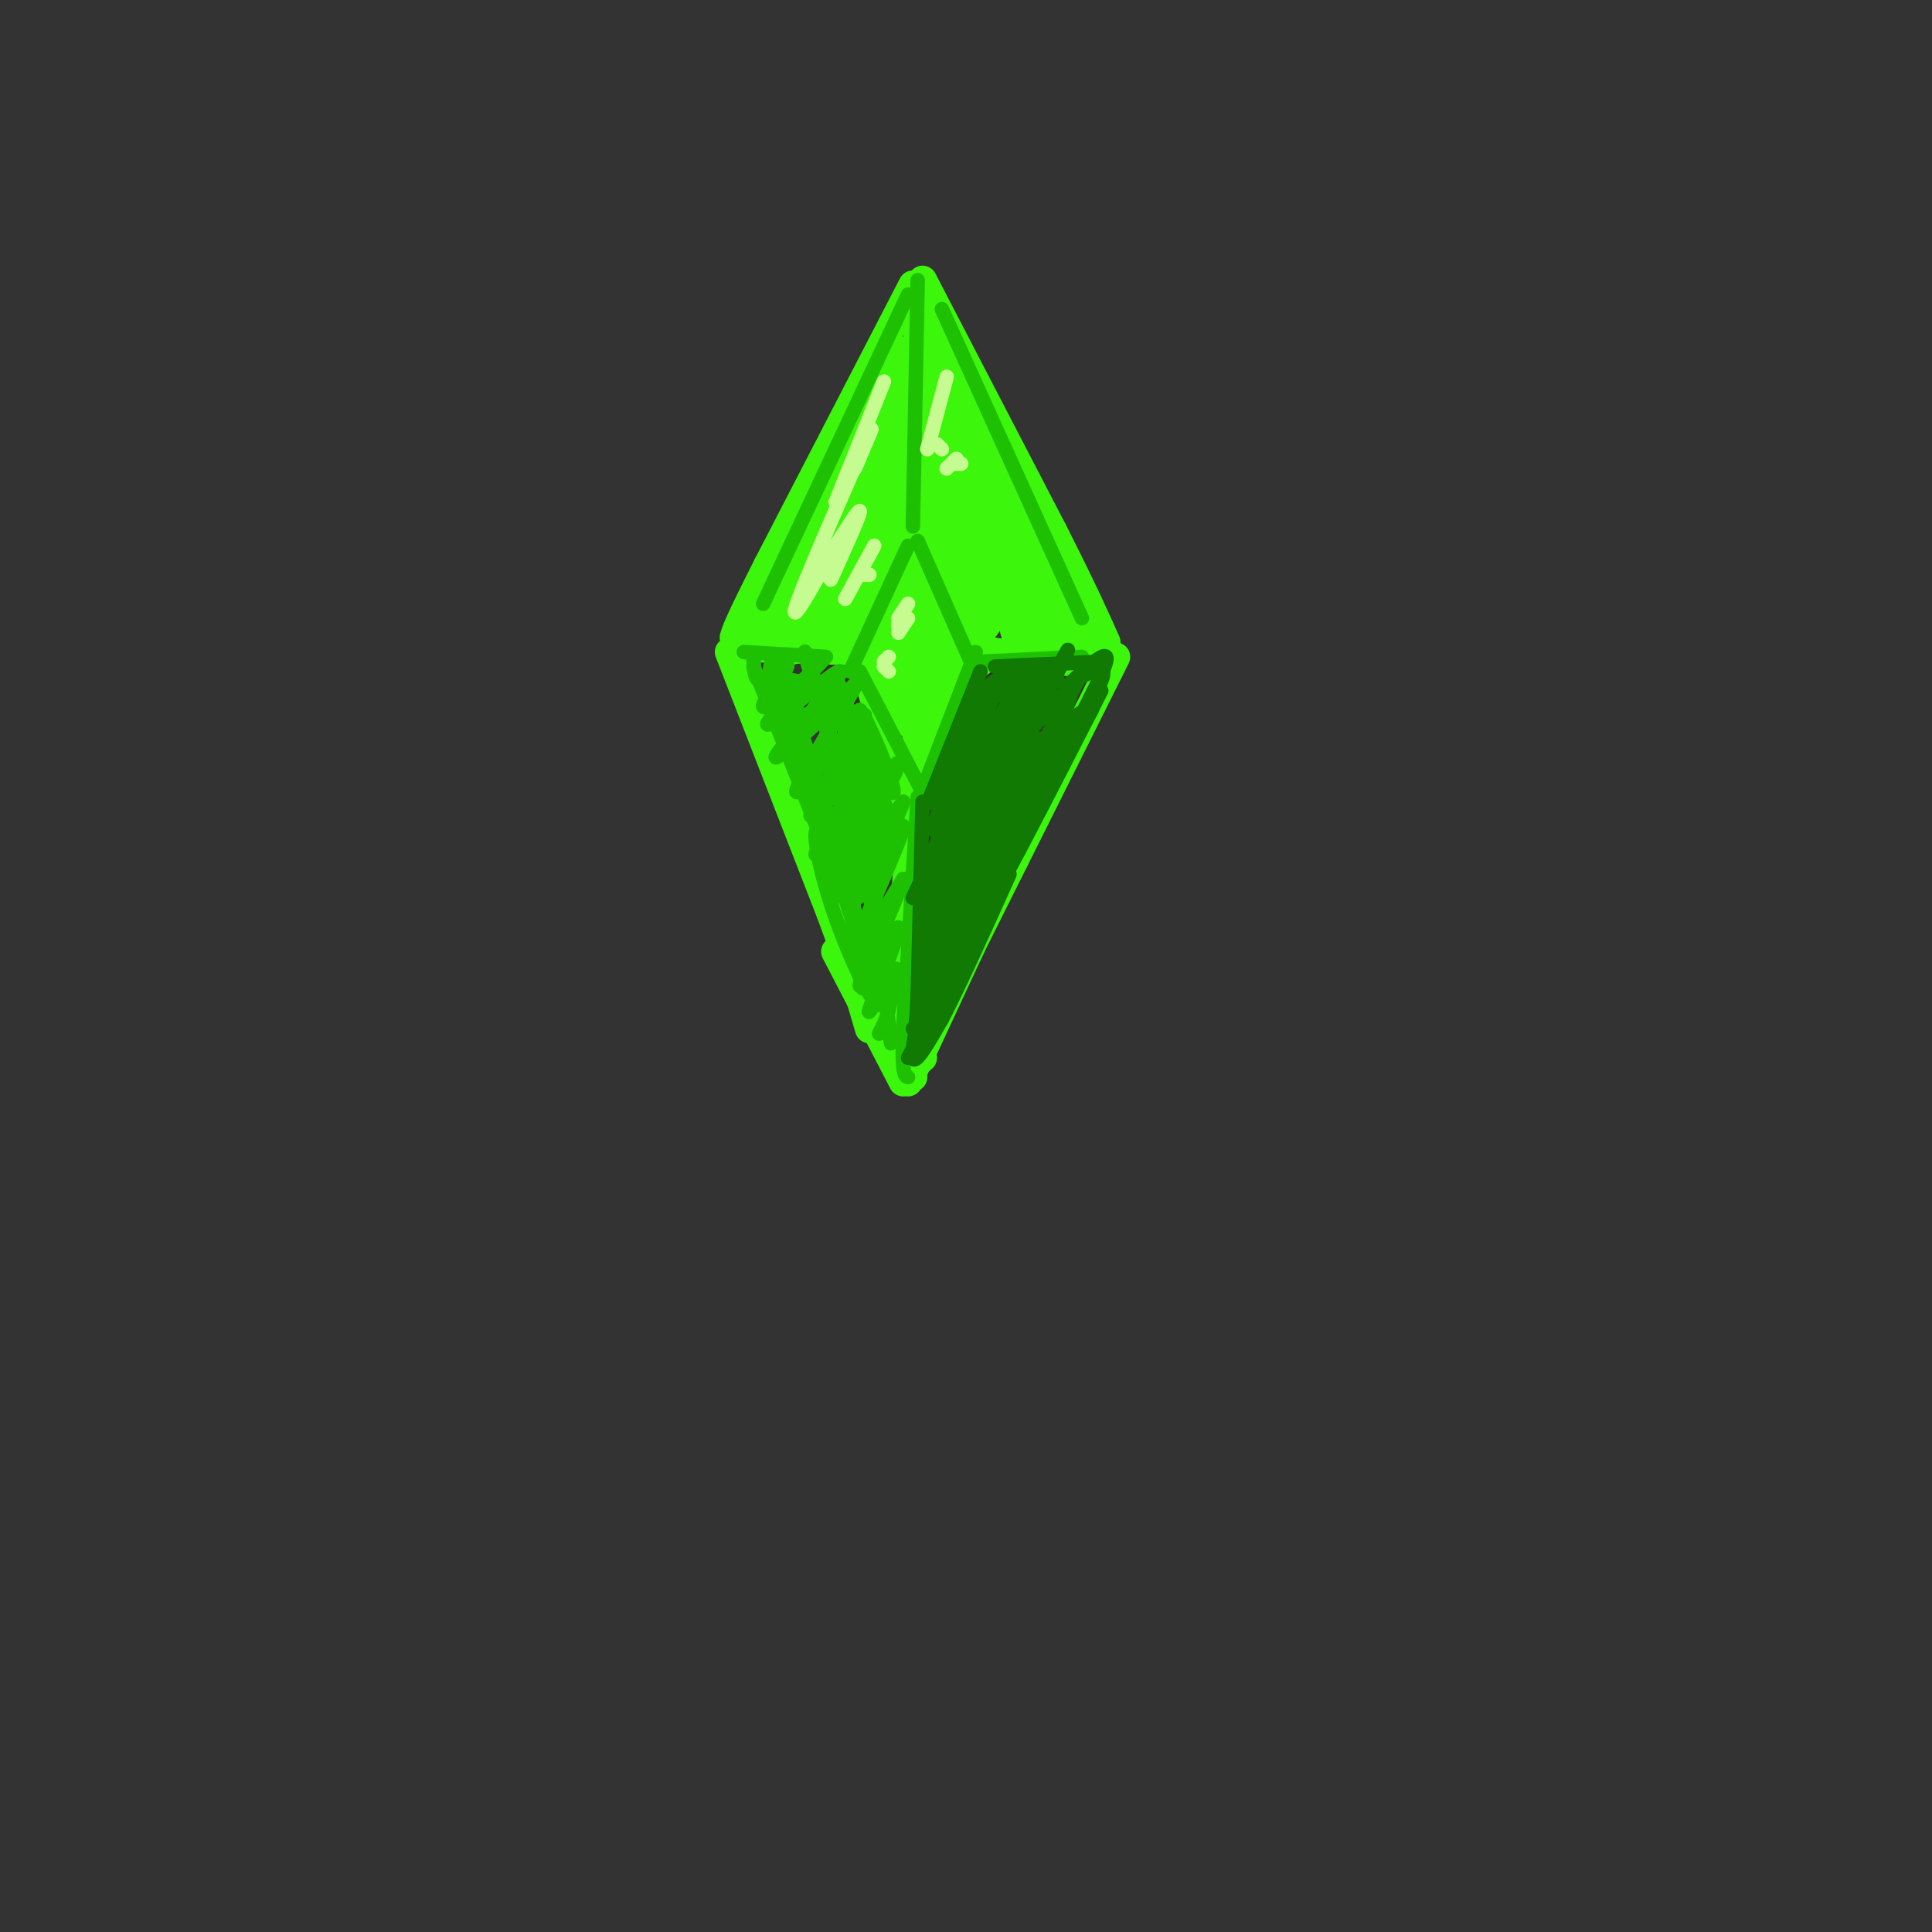 <svg viewBox='0 0 400 400' version='1.1' xmlns='http://www.w3.org/2000/svg' xmlns:xlink='http://www.w3.org/1999/xlink'><rect x="0" y="0" width="400" height="400" fill="#333333" stroke="none"/><g fill='none' stroke='rgb(60,246,12)' stroke-width='6' stroke-linecap='round' stroke-linejoin='round'><path d='M189,59c0.000,0.000 -30.000,58.000 -30,58'/><path d='M159,117c-6.167,12.167 -6.583,13.583 -7,15'/><path d='M191,58c0.000,0.000 27.000,52.000 27,52'/><path d='M218,110c6.333,12.500 8.667,17.750 11,23'/><path d='M151,135c0.000,0.000 21.000,54.000 21,54'/><path d='M172,189c4.833,13.000 6.417,18.500 8,24'/><path d='M231,136c0.000,0.000 -21.000,42.000 -21,42'/><path d='M210,178c-6.500,13.000 -12.250,24.500 -18,36'/><path d='M192,214c-3.167,6.833 -2.083,5.917 -1,5'/><path d='M173,197c0.000,0.000 14.000,27.000 14,27'/><path d='M179,207c0.000,0.000 10.000,16.000 10,16'/><path d='M188,224c0.000,0.000 13.000,-28.000 13,-28'/><path d='M190,60c0.000,0.000 0.000,62.000 0,62'/><path d='M190,122c0.000,10.500 0.000,5.750 0,1'/><path d='M152,134c0.000,0.000 33.000,1.000 33,1'/><path d='M185,135c5.667,0.167 3.333,0.083 1,0'/><path d='M198,134c0.000,0.000 31.000,4.000 31,4'/><path d='M191,136c0.000,0.000 -5.000,71.000 -5,71'/><path d='M186,207c-0.833,12.500 -0.417,8.250 0,4'/><path d='M178,135c0.000,0.000 11.000,-19.000 11,-19'/><path d='M189,115c0.000,0.000 10.000,19.000 10,19'/><path d='M203,137c0.000,-3.167 0.000,-6.333 -2,-2c-2.000,4.333 -6.000,16.167 -10,28'/><path d='M178,135c0.000,0.000 10.000,32.000 10,32'/><path d='M185,72c-9.256,20.905 -18.512,41.810 -18,42c0.512,0.190 10.792,-20.333 16,-31c5.208,-10.667 5.345,-11.476 1,-3c-4.345,8.476 -13.173,26.238 -22,44'/><path d='M162,124c-3.346,7.611 -0.711,4.638 -2,6c-1.289,1.362 -6.501,7.059 1,-7c7.501,-14.059 27.715,-47.874 31,-51c3.285,-3.126 -10.357,24.437 -24,52'/><path d='M168,124c-5.155,11.785 -6.041,15.246 0,3c6.041,-12.246 19.011,-40.200 18,-37c-1.011,3.200 -16.003,37.554 -16,39c0.003,1.446 15.001,-30.015 19,-36c3.999,-5.985 -3.000,13.508 -10,33'/><path d='M179,126c0.548,-1.940 6.917,-23.292 8,-24c1.083,-0.708 -3.119,19.226 -4,23c-0.881,3.774 1.560,-8.613 4,-21'/><path d='M194,77c0.974,-6.316 1.949,-12.632 1,-3c-0.949,9.632 -3.821,35.211 -4,47c-0.179,11.789 2.337,9.789 3,-3c0.663,-12.789 -0.525,-36.368 0,-37c0.525,-0.632 2.762,21.684 5,44'/><path d='M199,125c0.382,-6.229 -1.163,-43.800 -1,-46c0.163,-2.200 2.035,30.971 3,45c0.965,14.029 1.021,8.915 2,7c0.979,-1.915 2.879,-0.631 1,-12c-1.879,-11.369 -7.537,-35.391 -7,-35c0.537,0.391 7.268,25.196 14,50'/><path d='M211,134c2.750,4.935 2.624,-7.729 1,-18c-1.624,-10.271 -4.747,-18.151 -7,-21c-2.253,-2.849 -3.637,-0.667 0,10c3.637,10.667 12.294,29.818 14,31c1.706,1.182 -3.541,-15.605 -9,-27c-5.459,-11.395 -11.131,-17.399 -10,-14c1.131,3.399 9.066,16.199 17,29'/><path d='M217,124c4.591,8.144 7.567,14.006 6,9c-1.567,-5.006 -7.678,-20.878 -13,-32c-5.322,-11.122 -9.856,-17.494 -6,-8c3.856,9.494 16.102,34.856 17,37c0.898,2.144 -9.551,-18.928 -20,-40'/><path d='M201,90c-5.031,-10.744 -7.608,-17.603 -4,-9c3.608,8.603 13.400,32.667 6,42c-7.400,9.333 -31.992,3.936 -33,3c-1.008,-0.936 21.569,2.590 29,4c7.431,1.410 -0.285,0.705 -8,0'/><path d='M191,130c-6.898,0.500 -20.143,1.749 -18,2c2.143,0.251 19.675,-0.496 24,0c4.325,0.496 -4.557,2.235 -10,3c-5.443,0.765 -7.449,0.556 -4,0c3.449,-0.556 12.352,-1.457 9,-2c-3.352,-0.543 -18.958,-0.726 -21,-1c-2.042,-0.274 9.479,-0.637 21,-1'/><path d='M192,131c1.667,0.167 -4.667,1.083 -11,2'/><path d='M188,132c0.892,6.100 1.783,12.201 1,12c-0.783,-0.201 -3.241,-6.703 -5,-9c-1.759,-2.297 -2.820,-0.388 -2,3c0.820,3.388 3.520,8.254 5,8c1.480,-0.254 1.740,-5.627 2,-11'/><path d='M189,135c-0.423,2.933 -2.480,15.767 0,15c2.480,-0.767 9.499,-15.134 10,-17c0.501,-1.866 -5.515,8.768 -7,10c-1.485,1.232 1.562,-6.937 1,-8c-0.562,-1.063 -4.732,4.982 -6,7c-1.268,2.018 0.366,0.009 2,-2'/><path d='M189,140c0.667,-1.167 1.333,-3.083 2,-5'/></g>
<g fill='none' stroke='rgb(30,193,1)' stroke-width='3' stroke-linecap='round' stroke-linejoin='round'><path d='M188,113c0.000,0.000 -12.000,26.000 -12,26'/><path d='M190,112c0.000,0.000 11.000,25.000 11,25'/><path d='M178,139c0.000,0.000 13.000,25.000 13,25'/><path d='M202,135c0.000,0.000 -10.000,26.000 -10,26'/><path d='M154,135c0.000,0.000 17.000,1.000 17,1'/><path d='M203,137c0.000,0.000 21.000,-1.000 21,-1'/><path d='M190,58c0.000,0.000 -1.000,51.000 -1,51'/><path d='M188,61c0.000,0.000 -30.000,64.000 -30,64'/><path d='M195,64c0.000,0.000 29.000,64.000 29,64'/><path d='M156,136c0.089,2.714 0.179,5.429 2,5c1.821,-0.429 5.375,-4.000 5,-3c-0.375,1.000 -4.679,6.571 -5,8c-0.321,1.429 3.339,-1.286 7,-4'/><path d='M165,142c3.192,-2.800 7.673,-7.800 5,-5c-2.673,2.800 -12.500,13.400 -11,13c1.500,-0.400 14.327,-11.800 15,-11c0.673,0.800 -10.808,13.800 -13,17c-2.192,3.200 4.904,-3.400 12,-10'/><path d='M173,146c3.489,-3.570 6.211,-7.495 3,-2c-3.211,5.495 -12.356,20.411 -11,20c1.356,-0.411 13.211,-16.149 14,-16c0.789,0.149 -9.489,16.185 -11,20c-1.511,3.815 5.744,-4.593 13,-13'/><path d='M181,155c-2.008,4.595 -13.528,22.582 -12,22c1.528,-0.582 16.104,-19.734 17,-19c0.896,0.734 -11.887,21.352 -14,26c-2.113,4.648 6.443,-6.676 15,-18'/><path d='M187,166c-1.029,3.671 -11.100,21.850 -11,22c0.100,0.150 10.373,-17.729 11,-17c0.627,0.729 -8.392,20.065 -10,25c-1.608,4.935 4.196,-4.533 10,-14'/><path d='M187,182c-1.097,3.862 -8.838,20.518 -9,22c-0.162,1.482 7.256,-12.211 8,-12c0.744,0.211 -5.184,14.326 -6,17c-0.816,2.674 3.481,-6.093 5,-8c1.519,-1.907 0.259,3.047 -1,8'/><path d='M184,209c-0.500,2.167 -1.250,3.583 -2,5'/><path d='M156,138c0.000,0.000 15.000,38.000 15,38'/><path d='M171,176c3.338,9.534 4.183,14.370 1,3c-3.183,-11.370 -10.396,-38.946 -9,-36c1.396,2.946 11.399,36.413 14,42c2.601,5.587 -2.199,-16.707 -7,-39'/><path d='M170,146c-2.426,-10.093 -4.990,-15.826 -2,-6c2.990,9.826 11.533,35.211 12,34c0.467,-1.211 -7.144,-29.018 -7,-32c0.144,-2.982 8.041,18.862 11,27c2.959,8.138 0.979,2.569 -1,-3'/><path d='M183,166c-1.869,-6.024 -6.042,-19.583 -5,-19c1.042,0.583 7.298,15.310 7,17c-0.298,1.690 -7.149,-9.655 -14,-21'/><path d='M171,143c-3.042,-3.501 -3.647,-1.753 -6,-2c-2.353,-0.247 -6.456,-2.489 -3,8c3.456,10.489 14.469,33.709 15,35c0.531,1.291 -9.420,-19.345 -14,-31c-4.580,-11.655 -3.790,-14.327 -3,-17'/><path d='M160,136c0.929,1.431 4.752,13.508 5,16c0.248,2.492 -3.078,-4.600 -3,-6c0.078,-1.400 3.559,2.892 6,2c2.441,-0.892 3.840,-6.969 5,-7c1.160,-0.031 2.080,5.985 3,12'/><path d='M176,153c1.553,5.478 3.934,13.174 5,16c1.066,2.826 0.816,0.783 0,-3c-0.816,-3.783 -2.198,-9.308 -2,-6c0.198,3.308 1.976,15.447 2,18c0.024,2.553 -1.705,-4.481 -3,-8c-1.295,-3.519 -2.156,-3.524 -2,4c0.156,7.524 1.330,22.578 2,28c0.670,5.422 0.835,1.211 1,-3'/><path d='M179,199c-1.827,-6.769 -6.896,-22.192 -9,-26c-2.104,-3.808 -1.244,4.000 2,14c3.244,10.000 8.874,22.192 9,19c0.126,-3.192 -5.250,-21.769 -6,-24c-0.750,-2.231 3.125,11.885 7,26'/><path d='M182,208c0.200,-5.200 -2.800,-31.200 -3,-34c-0.200,-2.800 2.400,17.600 5,38'/><path d='M184,212c0.833,6.500 0.417,3.750 0,1'/><path d='M190,165c0.000,0.000 -3.000,48.000 -3,48'/><path d='M187,213c-0.333,9.667 0.333,9.833 1,10'/></g>
<g fill='none' stroke='rgb(16,122,3)' stroke-width='3' stroke-linecap='round' stroke-linejoin='round'><path d='M203,139c0.000,0.000 -10.000,25.000 -10,25'/><path d='M193,164c-1.667,4.167 -0.833,2.083 0,0'/><path d='M191,166c0.000,0.000 -1.000,40.000 -1,40'/><path d='M190,206c-0.333,7.833 -0.667,7.417 -1,7'/><path d='M188,219c0.000,0.000 23.000,-43.000 23,-43'/><path d='M211,176c6.667,-12.667 11.833,-22.833 17,-33'/><path d='M206,138c0.000,0.000 22.000,-1.000 22,-1'/><path d='M207,142c-2.381,2.649 -4.762,5.298 -8,13c-3.238,7.702 -7.333,20.458 -5,16c2.333,-4.458 11.095,-26.131 12,-28c0.905,-1.869 -6.048,16.065 -13,34'/><path d='M193,177c-3.671,8.662 -6.347,13.318 -1,3c5.347,-10.318 18.717,-35.610 21,-41c2.283,-5.390 -6.522,9.122 -13,24c-6.478,14.878 -10.629,30.121 -5,22c5.629,-8.121 21.037,-39.606 25,-48c3.963,-8.394 -3.518,6.303 -11,21'/><path d='M209,158c-6.225,13.278 -16.287,35.971 -13,31c3.287,-4.971 19.923,-37.608 19,-36c-0.923,1.608 -19.407,37.459 -22,43c-2.593,5.541 10.703,-19.230 24,-44'/><path d='M217,152c6.233,-11.472 9.817,-18.151 3,-5c-6.817,13.151 -24.033,46.133 -23,45c1.033,-1.133 20.317,-36.382 24,-46c3.683,-9.618 -8.233,6.395 -12,10c-3.767,3.605 0.617,-5.197 5,-14'/><path d='M214,142c-1.844,-1.600 -8.956,1.400 -9,2c-0.044,0.600 6.978,-1.200 14,-3'/><path d='M219,141c-0.533,-1.222 -8.867,-2.778 -13,0c-4.133,2.778 -4.067,9.889 -4,17'/><path d='M202,158c-2.608,9.763 -7.127,25.669 -6,22c1.127,-3.669 7.902,-26.914 7,-25c-0.902,1.914 -9.479,28.987 -11,33c-1.521,4.013 4.014,-15.035 5,-20c0.986,-4.965 -2.575,4.153 -4,10c-1.425,5.847 -0.712,8.424 0,11'/><path d='M193,189c-0.108,4.831 -0.377,11.408 0,7c0.377,-4.408 1.400,-19.800 1,-18c-0.400,1.800 -2.223,20.792 -2,21c0.223,0.208 2.492,-18.369 3,-21c0.508,-2.631 -0.746,10.685 -2,24'/><path d='M193,202c2.026,-4.478 8.089,-27.675 7,-25c-1.089,2.675 -9.332,31.220 -8,29c1.332,-2.220 12.238,-35.206 16,-48c3.762,-12.794 0.381,-5.397 -3,2'/><path d='M205,160c-2.754,6.203 -8.138,20.712 -6,16c2.138,-4.712 11.800,-28.644 10,-24c-1.800,4.644 -15.062,37.866 -15,42c0.062,4.134 13.446,-20.819 16,-26c2.554,-5.181 -5.723,9.409 -14,24'/><path d='M196,192c-4.076,7.771 -7.265,15.198 -4,10c3.265,-5.198 12.985,-23.020 14,-24c1.015,-0.980 -6.677,14.882 -10,22c-3.323,7.118 -2.279,5.493 2,-3c4.279,-8.493 11.794,-23.855 14,-28c2.206,-4.145 -0.897,2.928 -4,10'/><path d='M208,179c-3.660,6.591 -10.809,18.070 -7,11c3.809,-7.070 18.578,-32.689 22,-40c3.422,-7.311 -4.502,3.685 -9,12c-4.498,8.315 -5.571,13.947 -3,11c2.571,-2.947 8.785,-14.474 15,-26'/><path d='M226,147c0.905,-1.940 -4.333,6.208 -4,5c0.333,-1.208 6.238,-11.774 7,-15c0.762,-3.226 -3.619,0.887 -8,5'/><path d='M221,142c1.501,-1.083 9.253,-6.290 7,-1c-2.253,5.290 -14.511,21.078 -16,22c-1.489,0.922 7.791,-13.021 8,-16c0.209,-2.979 -8.655,5.006 -12,9c-3.345,3.994 -1.173,3.997 1,4'/><path d='M209,160c0.632,-0.118 1.714,-2.413 1,-3c-0.714,-0.587 -3.222,0.533 -6,3c-2.778,2.467 -5.825,6.279 -7,13c-1.175,6.721 -0.479,16.349 -1,22c-0.521,5.651 -2.261,7.326 -4,9'/><path d='M192,204c-1.556,5.089 -3.444,13.311 -3,15c0.444,1.689 3.222,-3.156 6,-8'/><path d='M195,211c3.333,-6.333 8.667,-18.167 14,-30'/></g>
<g fill='none' stroke='rgb(198,251,145)' stroke-width='3' stroke-linecap='round' stroke-linejoin='round'><path d='M183,79c0.000,0.000 -10.000,25.000 -10,25'/><path d='M177,97c2.578,-6.044 5.156,-12.089 2,-5c-3.156,7.089 -12.044,27.311 -14,33c-1.956,5.689 3.022,-3.156 8,-12'/><path d='M173,113c2.622,-4.044 5.178,-8.156 5,-7c-0.178,1.156 -3.089,7.578 -6,14'/><path d='M181,113c0.000,0.000 -6.000,11.000 -6,11'/><path d='M180,119c0.000,0.000 -1.000,0.000 -1,0'/><path d='M186,129c0.000,0.000 0.000,1.000 0,1'/><path d='M188,125c0.000,0.000 -2.000,3.000 -2,3'/><path d='M188,128c0.000,0.000 -2.000,3.000 -2,3'/><path d='M184,136c0.000,0.000 -1.000,1.000 -1,1'/><path d='M184,139c0.000,0.000 -1.000,-1.000 -1,-1'/><path d='M196,78c0.000,0.000 -4.000,15.000 -4,15'/><path d='M194,92c0.000,0.000 1.000,1.000 1,1'/><path d='M196,97c0.000,0.000 2.000,-2.000 2,-2'/><path d='M199,96c0.000,0.000 -1.000,0.000 -1,0'/></g>
</svg>